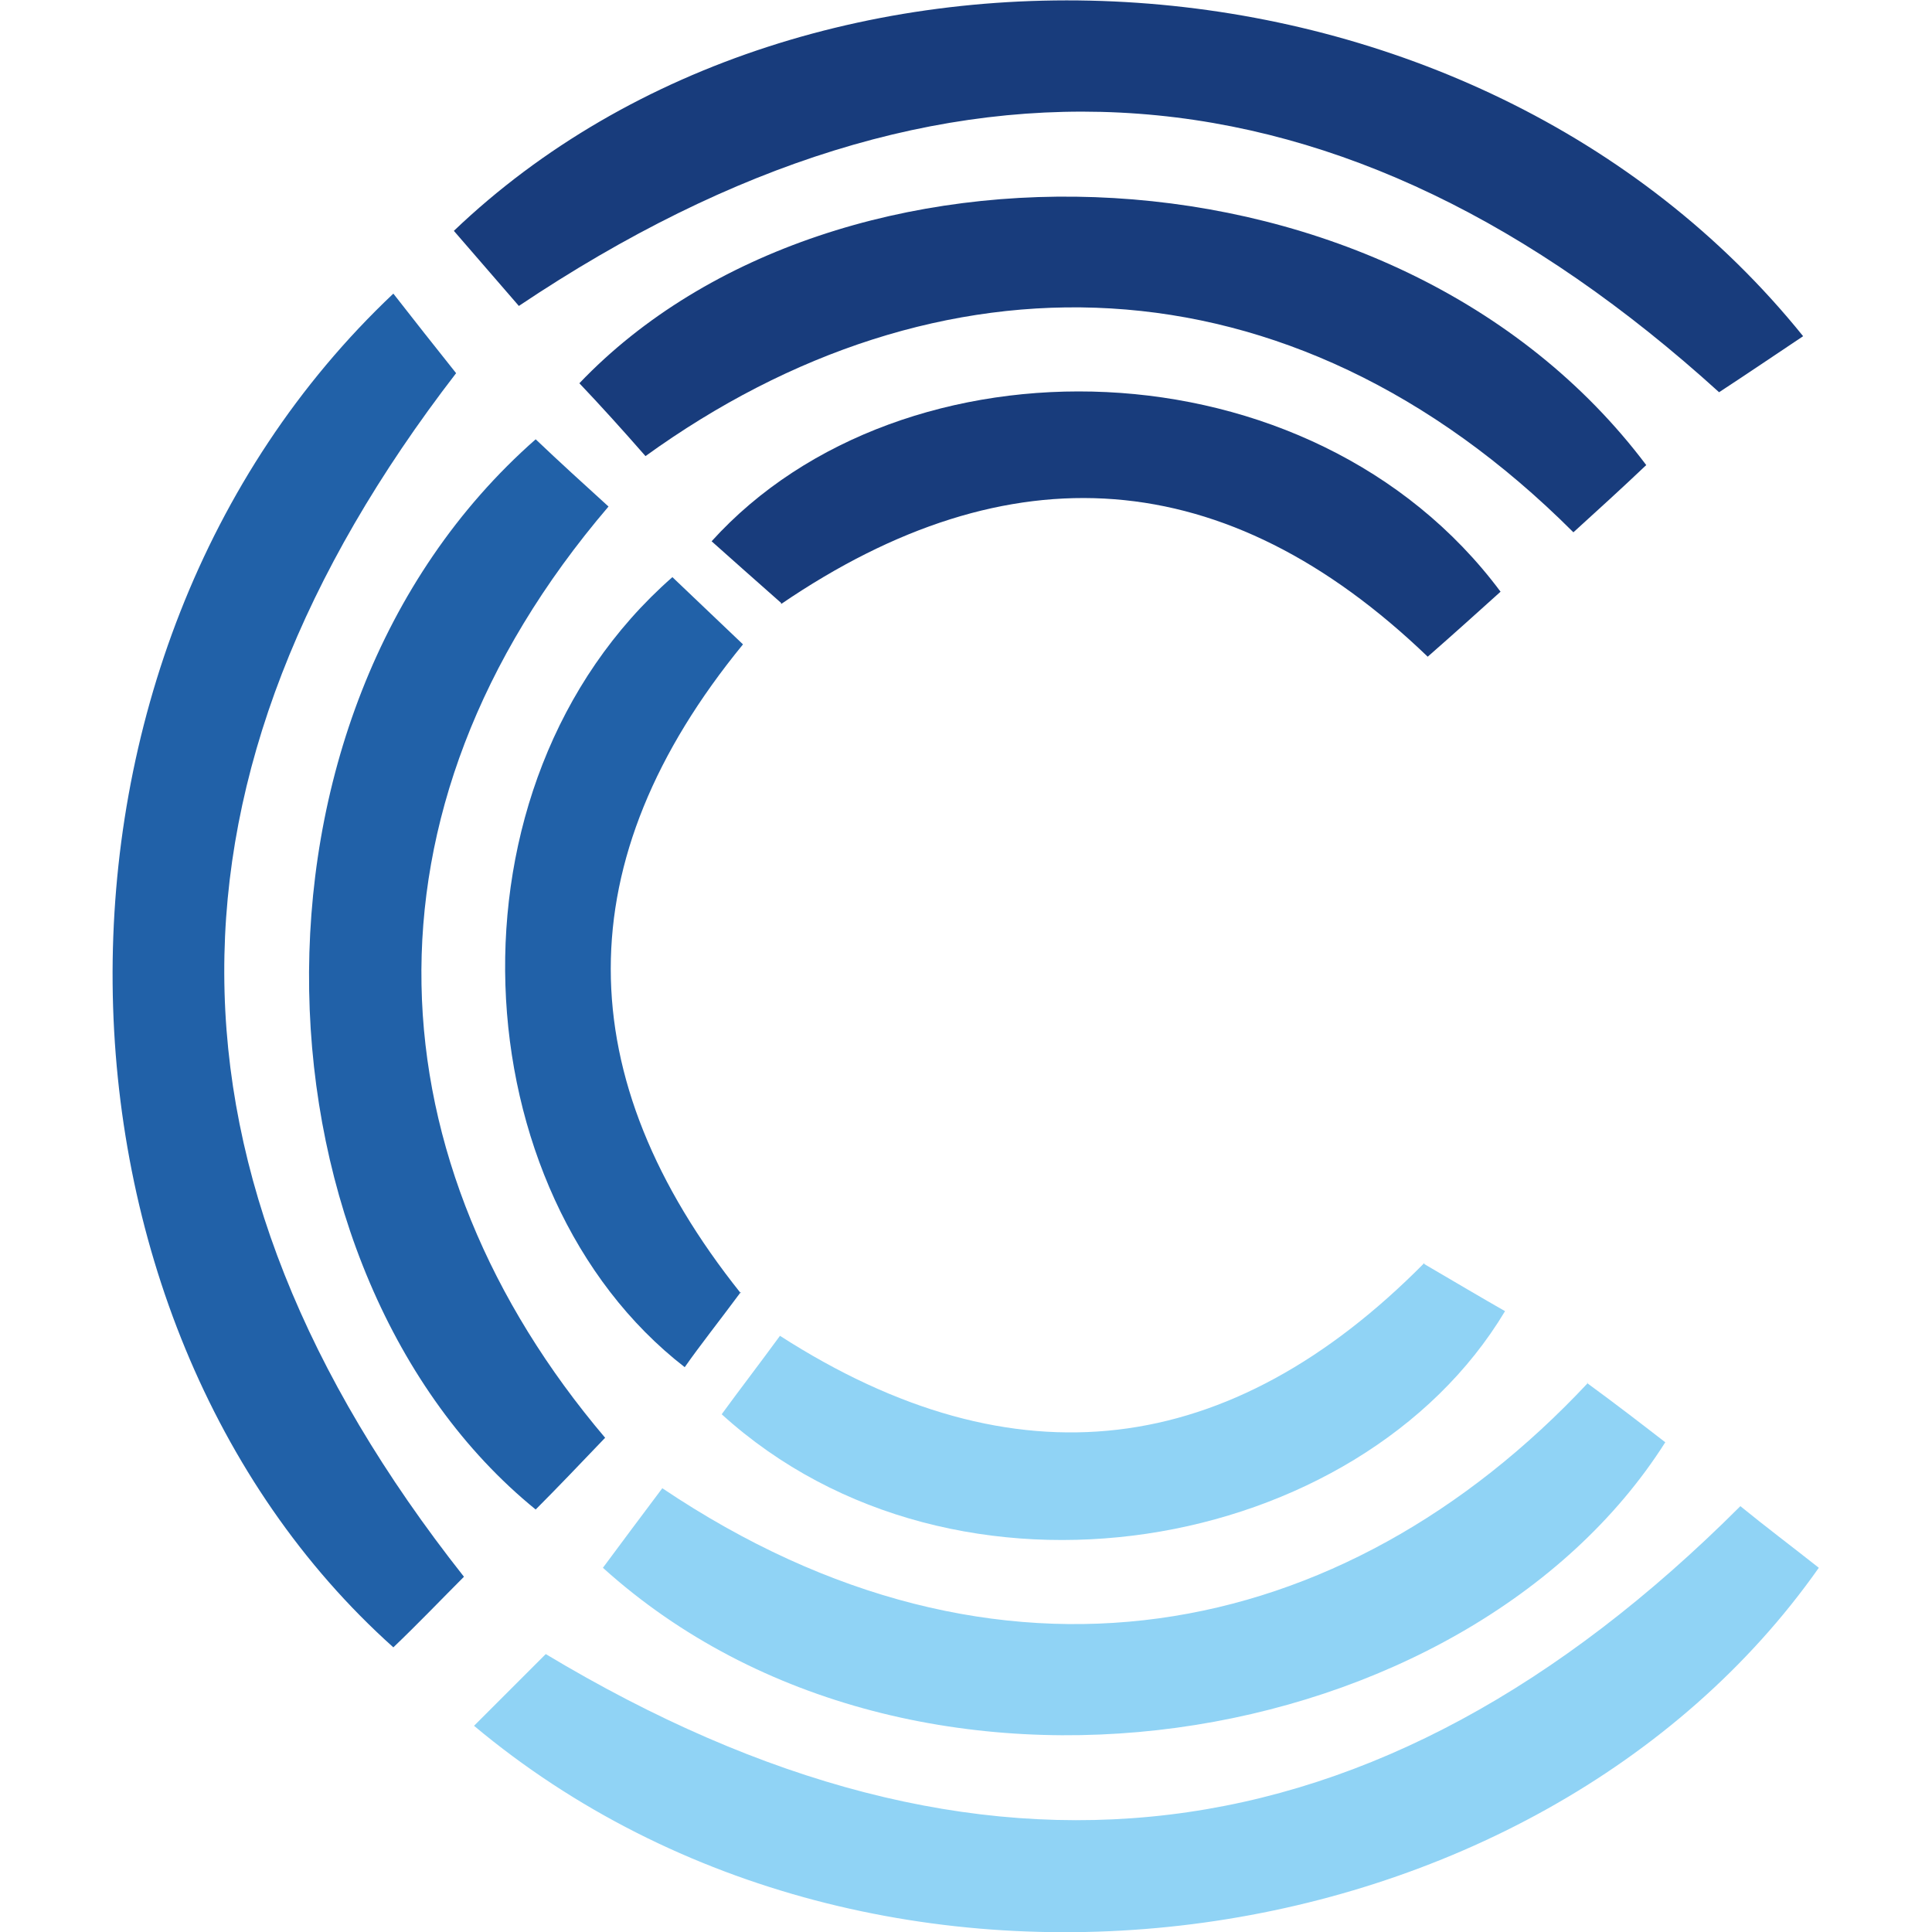 <?xml version="1.0" encoding="UTF-8"?>
<svg id="Layer_1" data-name="Layer 1" xmlns="http://www.w3.org/2000/svg" version="1.1" viewBox="0 0 172.4 172.4">
  <defs>
    <style>
      .cls-1 {
        fill: #183c7c;
      }

      .cls-1, .cls-2, .cls-3 {
        stroke-width: 0px;
      }

      .cls-2 {
        fill: #90d3f5;
      }

      .cls-3 {
        fill: #2161a8;
      }
    </style>
  </defs>
  <path class="cls-3" d="M66.1,115.3c-2,2.7-3.6,4.7-5,6.7-20-15.5-22.3-51.9-1.1-70.5,2,1.9,4,3.8,6.3,6-15.8,19.3-15.6,38.6-.2,57.9"/>
  <g>
    <path class="cls-3" d="M41.4,140.7c-2,2-4.1,4.2-6.3,6.3C2.5,117.8.9,58.5,35.1,26.2c1.8,2.3,3.6,4.6,5.6,7.1-27.6,35.8-27.8,71.3.7,107.4"/>
    <path class="cls-3" d="M53.9,128.4c-2.2,2.3-4.2,4.4-6.1,6.3-25.7-20.9-28.2-70.7,0-95.5,2.1,2,4.3,4,6.5,6-23.4,27.4-21,58.7-.3,83.1"/>
    <path class="cls-1" d="M46.3,27.3c-1.9-2.2-3.9-4.5-5.8-6.7,31.6-30.2,90.9-27.2,120.4,9.4-2.4,1.6-4.9,3.3-7.5,5C119.9,4.6,84.5,1.7,46.3,27.3"/>
    <path class="cls-1" d="M57.6,40.7c-2.1-2.4-4-4.5-5.9-6.5,22.8-23.9,72.7-22.6,95.2,7.3-2.1,2-4.3,4-6.5,6-25.5-25.5-56.9-25.5-82.8-6.8"/>
    <path class="cls-1" d="M69.7,53.8c-2.5-2.2-4.4-3.9-6.2-5.5,17-18.8,53.5-18.2,70.4,4.5-2,1.8-4.1,3.7-6.5,5.8-18-17.3-37.3-18.6-57.7-4.7"/>
    <path class="cls-2" d="M155.3,134.4c2.2,1.8,4.6,3.6,7,5.5-25.2,35.8-83.9,44.3-120,14.1,2.1-2.1,4.2-4.2,6.4-6.4,38.8,23.3,74.1,19.3,106.6-13.2"/>
    <path class="cls-2" d="M141.6,123.4c2.6,1.9,4.8,3.6,7,5.3-17.7,27.9-67,36.3-94.8,11.2,1.7-2.3,3.5-4.7,5.3-7.1,29.9,20.1,60.7,14,82.6-9.4"/>
    <path class="cls-2" d="M127.1,112.8c2.9,1.7,5.1,3,7.2,4.2-13,21.7-49,28.2-69.9,9.2,1.6-2.2,3.3-4.4,5.2-7,21,13.5,40.2,11,57.5-6.5"/>
  </g>
</svg>